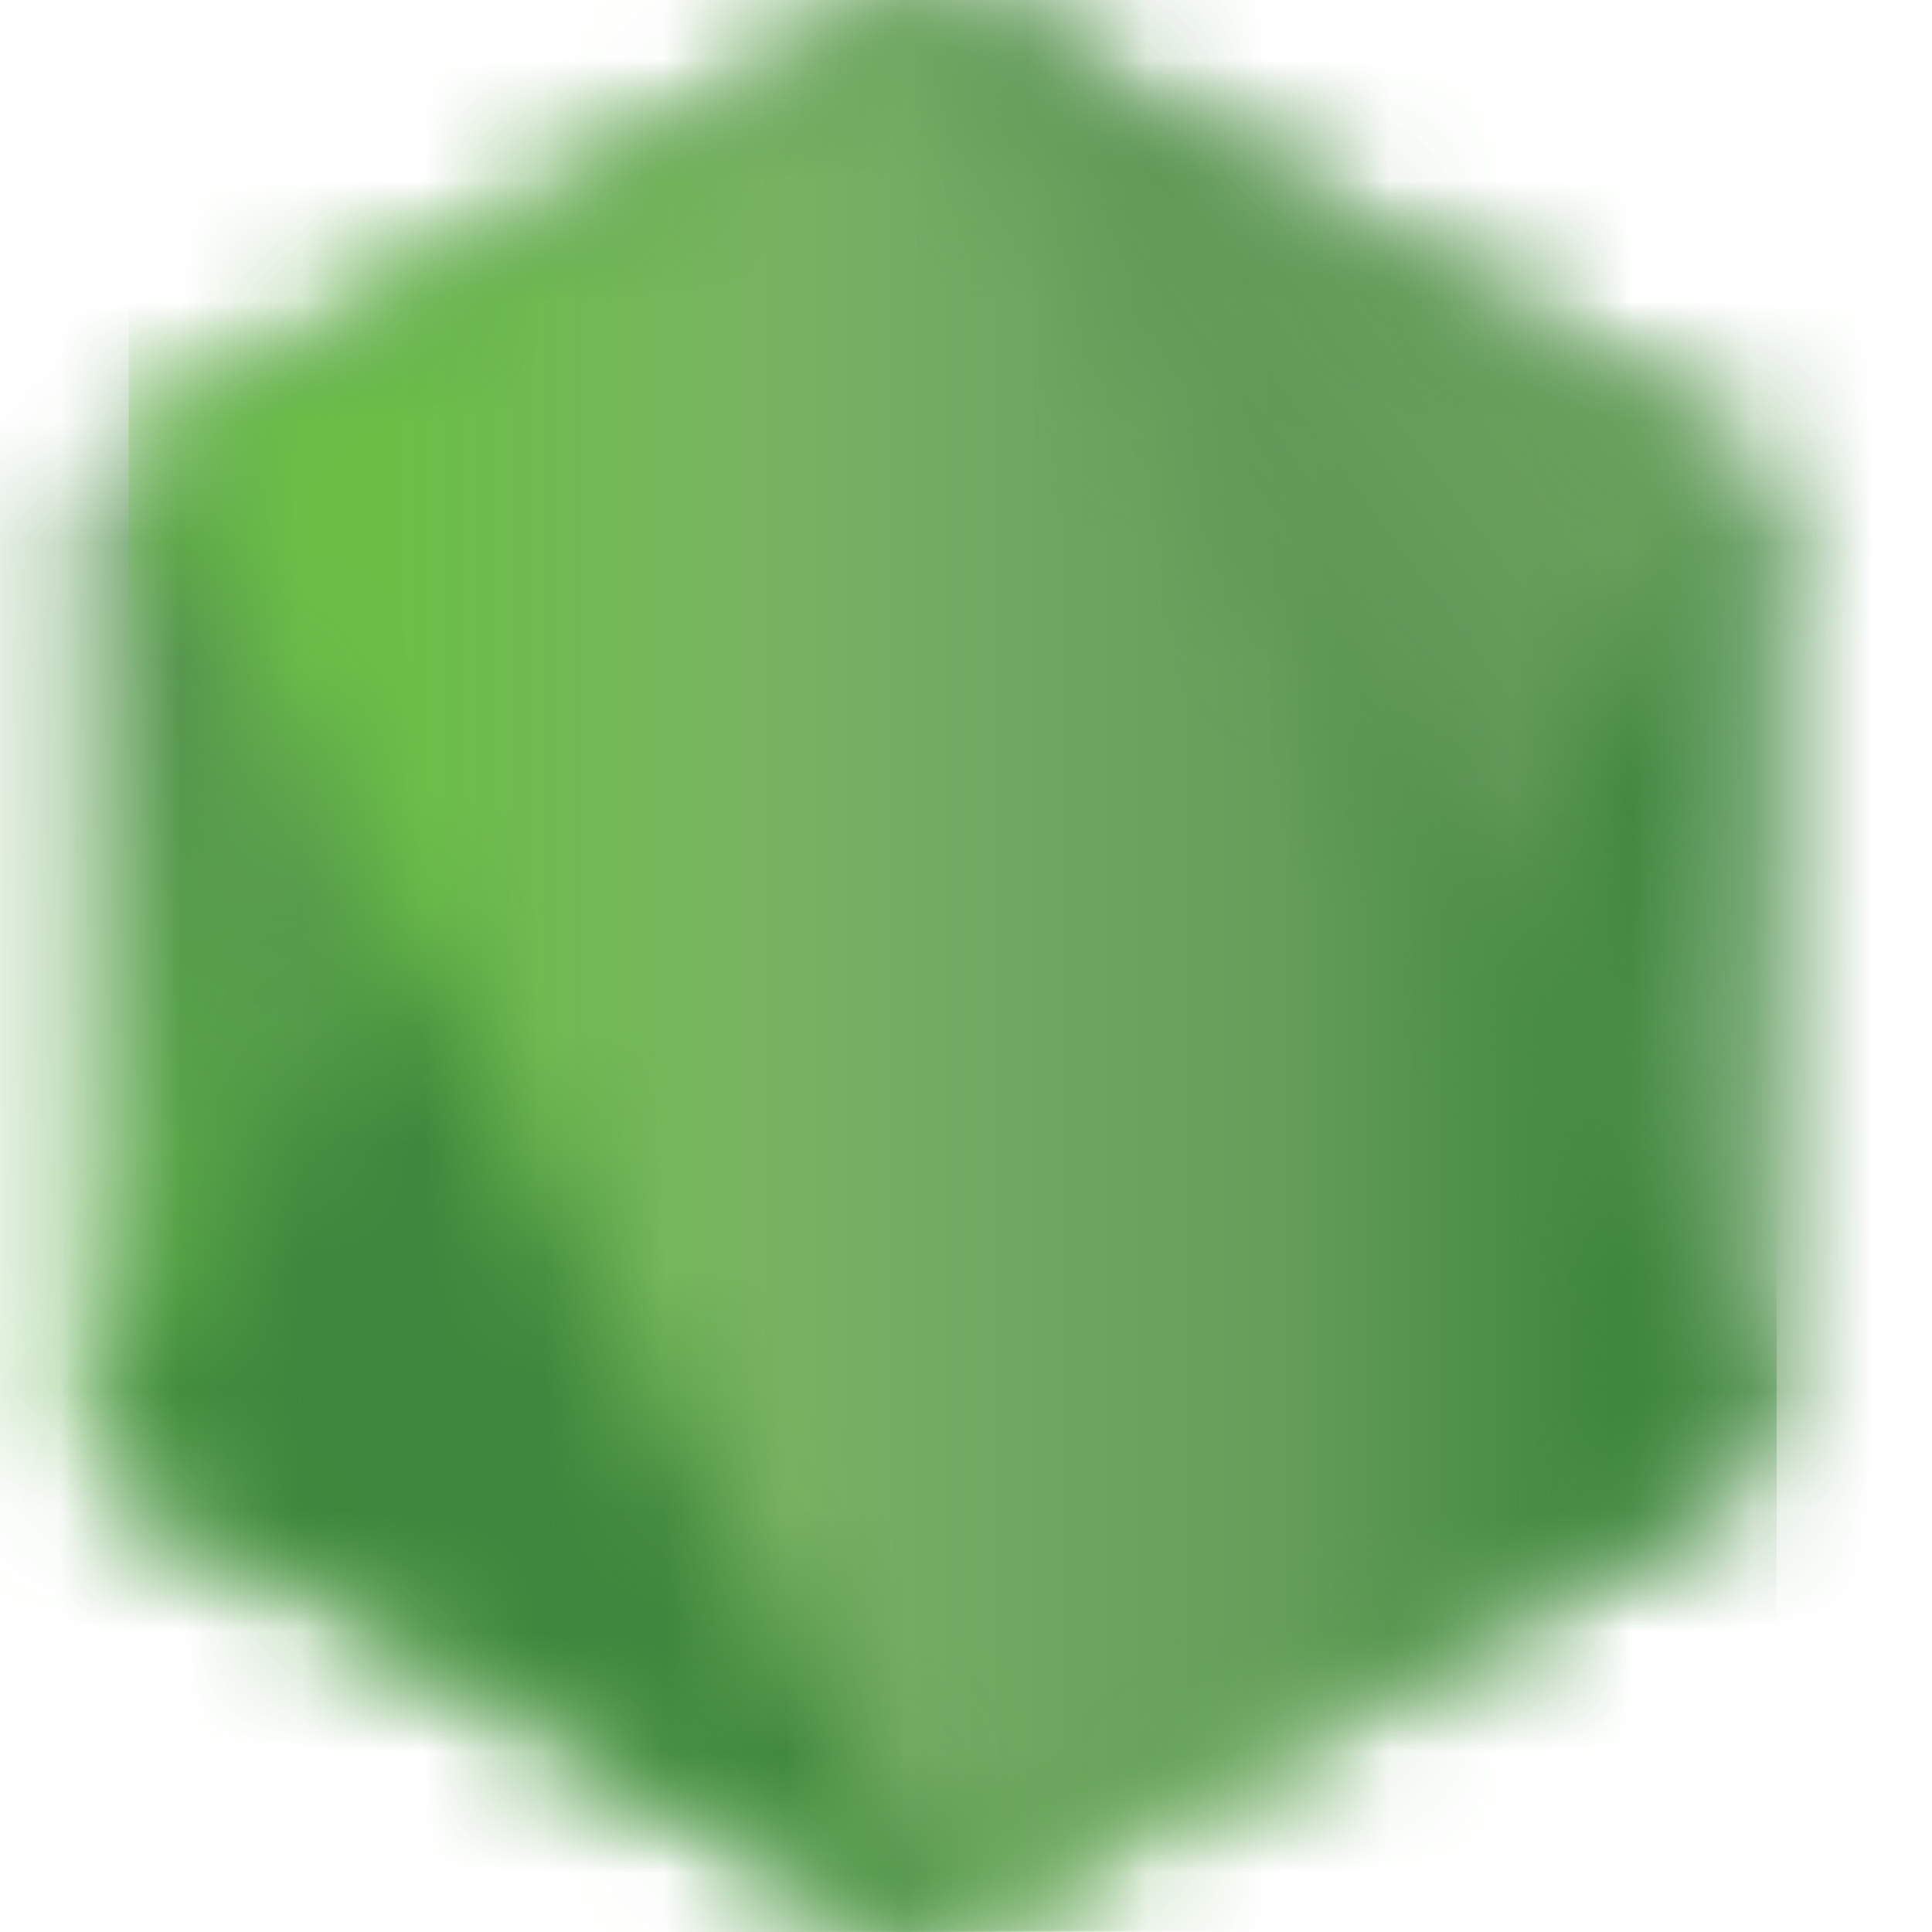 <svg width="16" height="16" viewBox="0 0 16 16" fill="none" xmlns="http://www.w3.org/2000/svg">
<mask id="mask0_23735_2378" style="mask-type:luminance" maskUnits="userSpaceOnUse" x="0" y="0" width="15" height="16">
<path d="M7.318 0.101L1.047 3.721C0.812 3.856 0.668 4.106 0.668 4.377V11.621C0.668 11.891 0.812 12.141 1.047 12.276L7.318 15.899C7.553 16.034 7.842 16.034 8.076 15.899L14.346 12.276C14.58 12.141 14.724 11.891 14.724 11.621V4.377C14.724 4.106 14.58 3.856 14.345 3.721L8.075 0.101C7.958 0.034 7.827 0 7.696 0C7.565 0 7.434 0.034 7.316 0.101" fill="white"/>
</mask>
<g mask="url(#mask0_23735_2378)">
<path d="M21.063 3.111L3.392 -5.551L-5.668 12.932L12.002 21.594L21.063 3.111Z" fill="url(#paint0_linear_23735_2378)"/>
</g>
<mask id="mask1_23735_2378" style="mask-type:luminance" maskUnits="userSpaceOnUse" x="0" y="0" width="15" height="16">
<path d="M0.822 12.075C0.882 12.153 0.957 12.22 1.046 12.271L6.425 15.378L7.321 15.893C7.455 15.97 7.608 16.003 7.758 15.992C7.808 15.988 7.858 15.978 7.906 15.964L14.52 3.854C14.47 3.799 14.411 3.753 14.344 3.714L10.238 1.343L8.068 0.095C8.006 0.059 7.939 0.033 7.871 0.016L0.822 12.075Z" fill="white"/>
</mask>
<g mask="url(#mask1_23735_2378)">
<path d="M-6.816 5.66L5.661 22.547L22.162 10.355L9.684 -6.531L-6.816 5.66Z" fill="url(#paint1_linear_23735_2378)"/>
</g>
<mask id="mask2_23735_2378" style="mask-type:luminance" maskUnits="userSpaceOnUse" x="1" y="0" width="14" height="16">
<path d="M7.622 0.003C7.517 0.013 7.414 0.046 7.319 0.1L1.066 3.709L7.809 15.99C7.903 15.977 7.995 15.946 8.079 15.897L14.35 12.275C14.543 12.163 14.675 11.973 14.716 11.758L7.842 0.015C7.791 0.005 7.741 0 7.689 0C7.668 0 7.647 0.001 7.626 0.003" fill="white"/>
</mask>
<g mask="url(#mask2_23735_2378)">
<path d="M1.066 0V15.991H14.713V0H1.066Z" fill="url(#paint2_linear_23735_2378)"/>
</g>
<defs>
<linearGradient id="paint0_linear_23735_2378" x1="12.222" y1="-1.234" x2="3.163" y2="17.248" gradientUnits="userSpaceOnUse">
<stop offset="0.3" stop-color="#3E863D"/>
<stop offset="0.5" stop-color="#55934F"/>
<stop offset="0.8" stop-color="#5AAD45"/>
</linearGradient>
<linearGradient id="paint1_linear_23735_2378" x1="-0.503" y1="14.2" x2="15.999" y2="2.007" gradientUnits="userSpaceOnUse">
<stop offset="0.57" stop-color="#3E863D"/>
<stop offset="0.72" stop-color="#619857"/>
<stop offset="1" stop-color="#76AC64"/>
</linearGradient>
<linearGradient id="paint2_linear_23735_2378" x1="1.071" y1="7.996" x2="14.716" y2="7.996" gradientUnits="userSpaceOnUse">
<stop offset="0.16" stop-color="#6BBF47"/>
<stop offset="0.38" stop-color="#79B461"/>
<stop offset="0.47" stop-color="#75AC64"/>
<stop offset="0.7" stop-color="#659E5A"/>
<stop offset="0.9" stop-color="#3E863D"/>
</linearGradient>
</defs>
</svg>
